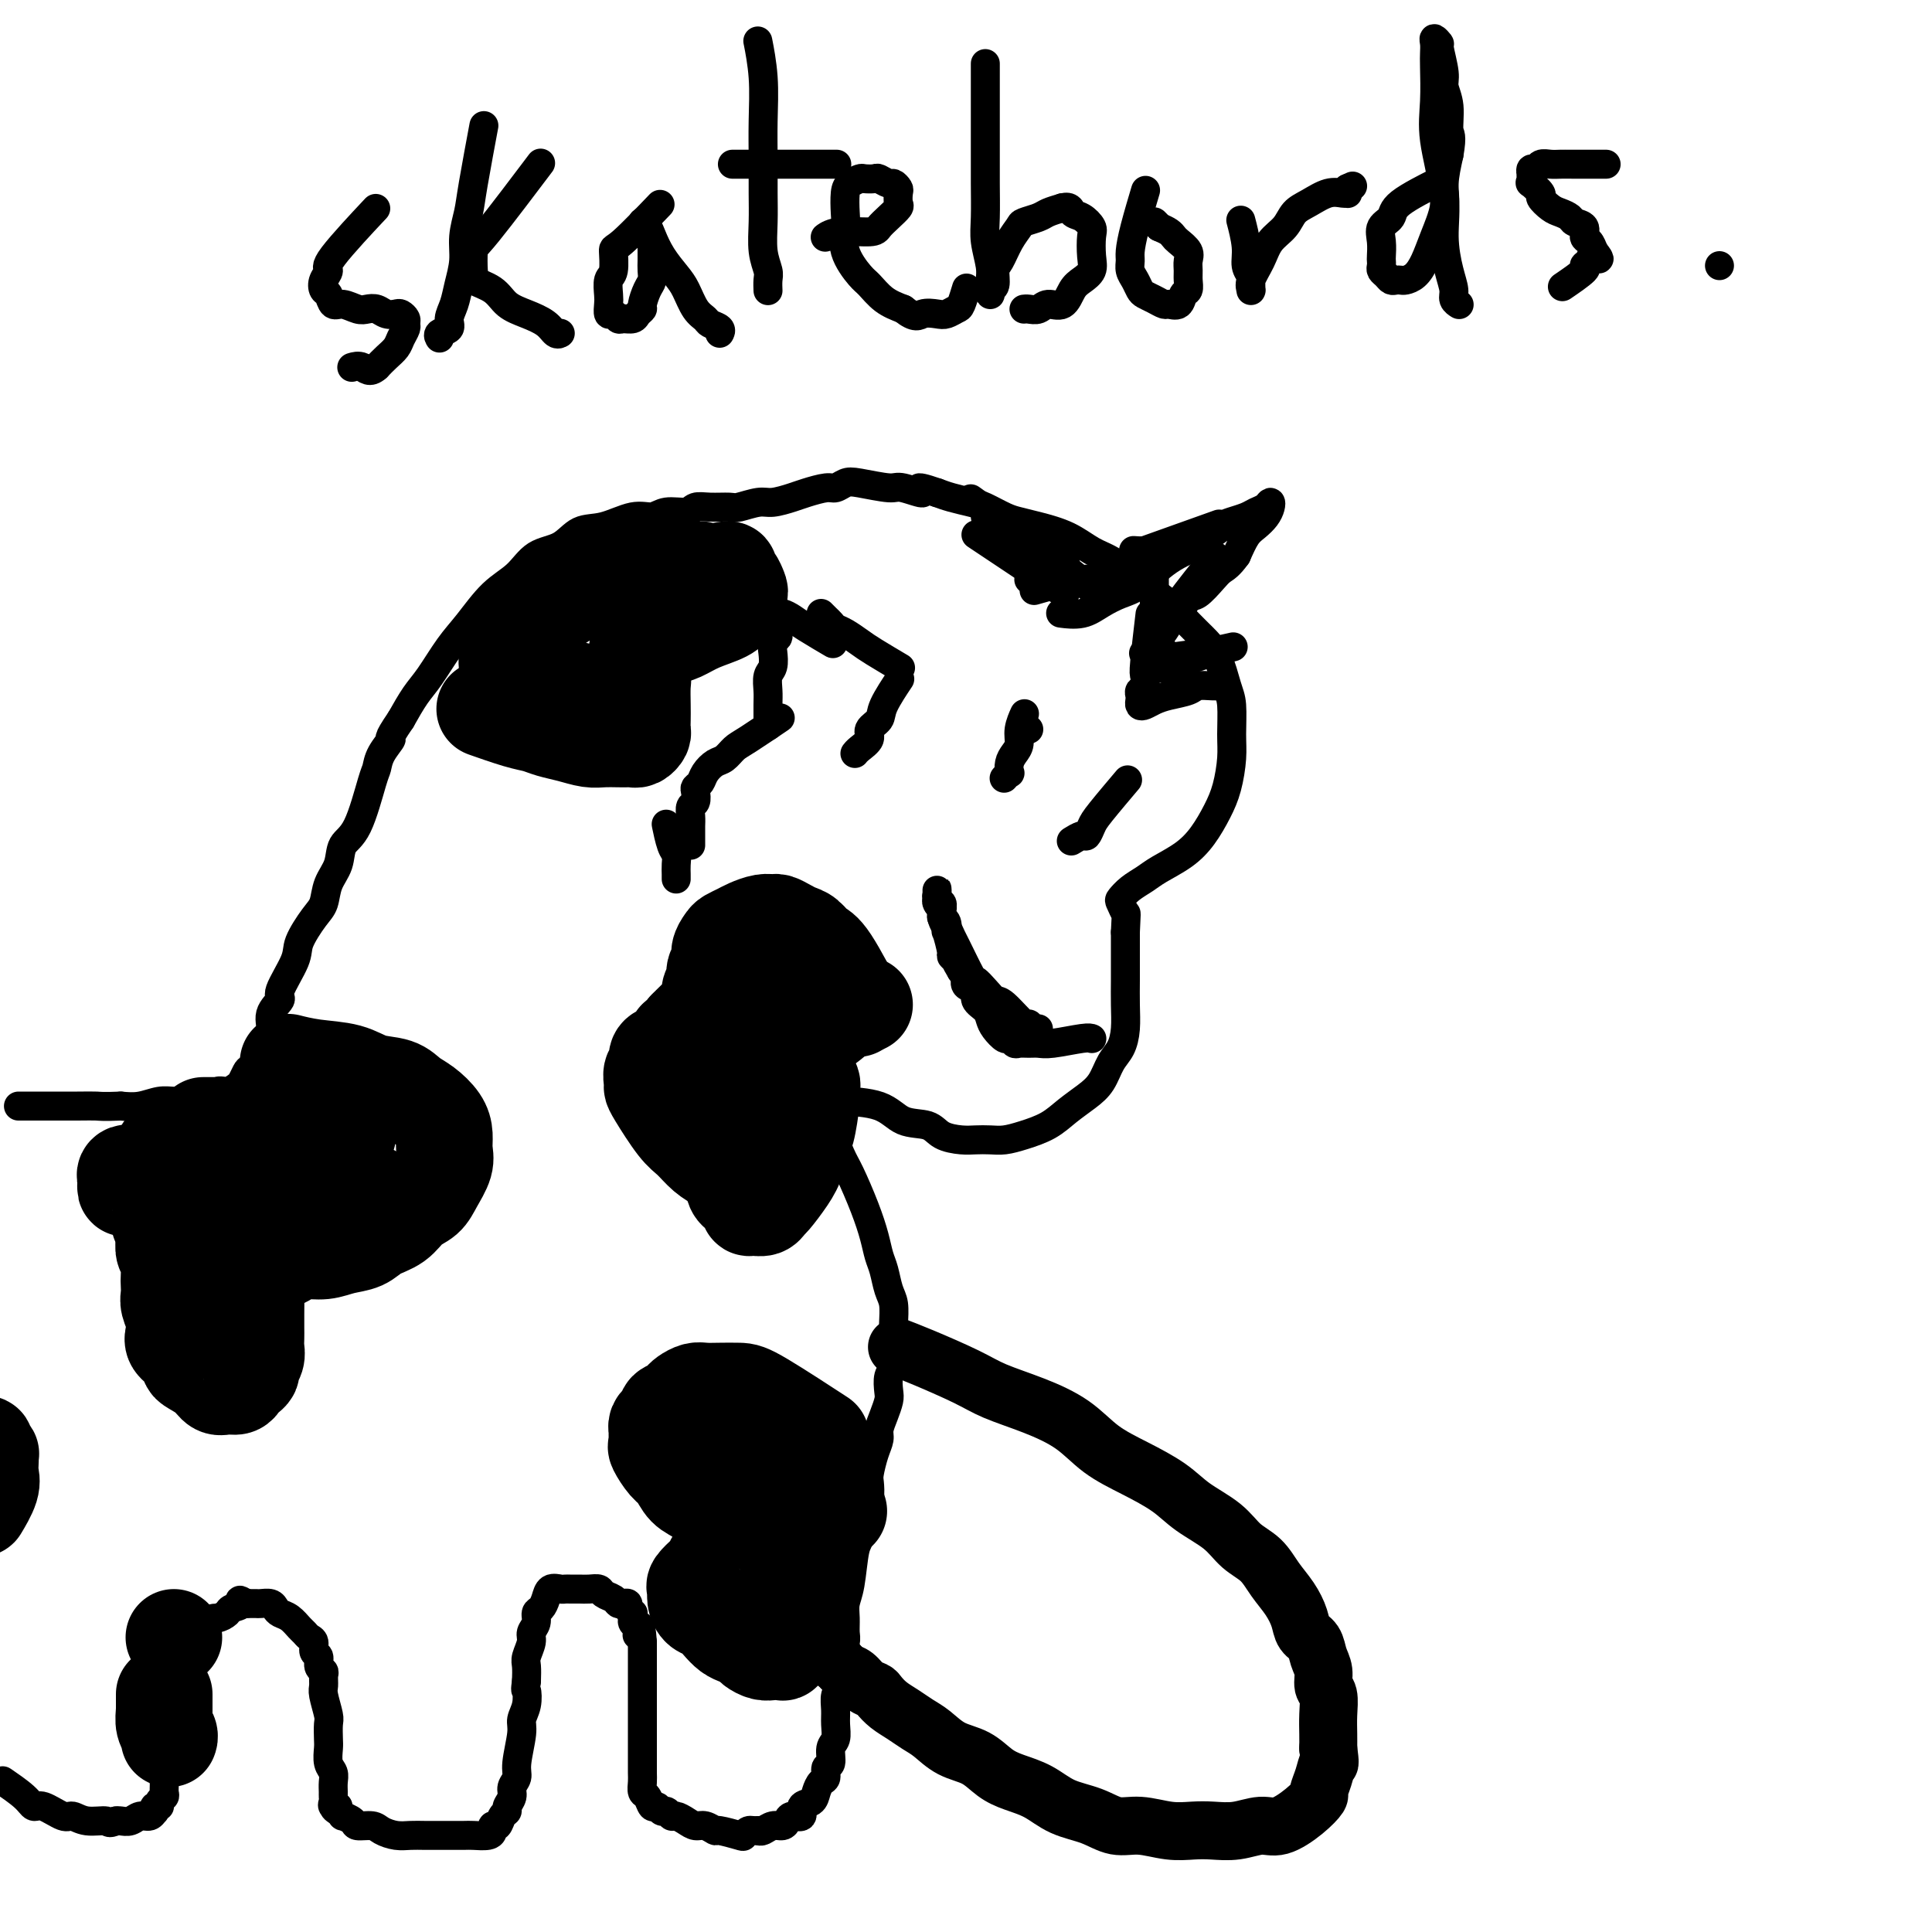 <svg viewBox='0 0 400 400' version='1.1' xmlns='http://www.w3.org/2000/svg' xmlns:xlink='http://www.w3.org/1999/xlink'><g fill='none' stroke='#000000' stroke-width='6' stroke-linecap='round' stroke-linejoin='round'><path d='M175,228c-0.049,-0.002 -0.097,-0.004 0,0c0.097,0.004 0.340,0.013 0,0c-0.340,-0.013 -1.264,-0.050 0,0c1.264,0.050 4.716,0.185 7,1c2.284,0.815 3.402,2.309 5,3c1.598,0.691 3.677,0.577 5,1c1.323,0.423 1.890,1.382 3,2c1.110,0.618 2.764,0.895 4,1c1.236,0.105 2.056,0.037 3,0c0.944,-0.037 2.012,-0.043 3,0c0.988,0.043 1.895,0.136 3,0c1.105,-0.136 2.407,-0.499 4,-1c1.593,-0.501 3.476,-1.138 5,-2c1.524,-0.862 2.688,-1.948 4,-3c1.312,-1.052 2.772,-2.069 4,-3c1.228,-0.931 2.224,-1.777 3,-3c0.776,-1.223 1.332,-2.823 2,-4c0.668,-1.177 1.447,-1.931 2,-3c0.553,-1.069 0.880,-2.454 1,-4c0.120,-1.546 0.032,-3.254 0,-5c-0.032,-1.746 -0.009,-3.530 0,-5c0.009,-1.470 0.002,-2.627 0,-4c-0.002,-1.373 -0.001,-2.964 0,-4c0.001,-1.036 0.000,-1.518 0,-2'/><path d='M233,193c0.210,-4.507 0.234,-3.774 0,-4c-0.234,-0.226 -0.725,-1.411 -1,-2c-0.275,-0.589 -0.335,-0.583 0,-1c0.335,-0.417 1.065,-1.257 2,-2c0.935,-0.743 2.074,-1.387 3,-2c0.926,-0.613 1.638,-1.193 3,-2c1.362,-0.807 3.374,-1.839 5,-3c1.626,-1.161 2.866,-2.450 4,-4c1.134,-1.550 2.161,-3.360 3,-5c0.839,-1.640 1.490,-3.111 2,-5c0.510,-1.889 0.878,-4.196 1,-6c0.122,-1.804 -0.001,-3.105 0,-5c0.001,-1.895 0.125,-4.382 0,-6c-0.125,-1.618 -0.501,-2.365 -1,-4c-0.499,-1.635 -1.123,-4.156 -2,-6c-0.877,-1.844 -2.009,-3.010 -3,-4c-0.991,-0.990 -1.843,-1.802 -3,-3c-1.157,-1.198 -2.619,-2.781 -4,-4c-1.381,-1.219 -2.681,-2.073 -4,-3c-1.319,-0.927 -2.656,-1.926 -4,-3c-1.344,-1.074 -2.695,-2.225 -4,-3c-1.305,-0.775 -2.564,-1.176 -4,-2c-1.436,-0.824 -3.049,-2.070 -5,-3c-1.951,-0.930 -4.240,-1.545 -6,-2c-1.760,-0.455 -2.992,-0.752 -4,-1c-1.008,-0.248 -1.792,-0.448 -3,-1c-1.208,-0.552 -2.839,-1.457 -4,-2c-1.161,-0.543 -1.851,-0.723 -3,-1c-1.149,-0.277 -2.757,-0.651 -4,-1c-1.243,-0.349 -2.122,-0.675 -3,-1'/><path d='M194,102c-6.032,-2.101 -3.110,-0.354 -3,0c0.110,0.354 -2.590,-0.686 -4,-1c-1.410,-0.314 -1.531,0.097 -3,0c-1.469,-0.097 -4.287,-0.702 -6,-1c-1.713,-0.298 -2.319,-0.287 -3,0c-0.681,0.287 -1.435,0.852 -2,1c-0.565,0.148 -0.940,-0.119 -2,0c-1.060,0.119 -2.806,0.624 -4,1c-1.194,0.376 -1.837,0.622 -3,1c-1.163,0.378 -2.846,0.886 -4,1c-1.154,0.114 -1.780,-0.167 -3,0c-1.220,0.167 -3.035,0.781 -4,1c-0.965,0.219 -1.080,0.043 -2,0c-0.920,-0.043 -2.644,0.045 -4,0c-1.356,-0.045 -2.345,-0.224 -3,0c-0.655,0.224 -0.975,0.852 -2,1c-1.025,0.148 -2.756,-0.184 -4,0c-1.244,0.184 -2.001,0.882 -3,1c-0.999,0.118 -2.241,-0.346 -4,0c-1.759,0.346 -4.034,1.503 -6,2c-1.966,0.497 -3.624,0.336 -5,1c-1.376,0.664 -2.472,2.155 -4,3c-1.528,0.845 -3.489,1.045 -5,2c-1.511,0.955 -2.571,2.664 -4,4c-1.429,1.336 -3.225,2.299 -5,4c-1.775,1.701 -3.528,4.141 -5,6c-1.472,1.859 -2.663,3.137 -4,5c-1.337,1.863 -2.822,4.309 -4,6c-1.178,1.691 -2.051,2.626 -3,4c-0.949,1.374 -1.975,3.187 -3,5'/><path d='M83,149c-3.285,4.791 -1.999,3.770 -2,4c-0.001,0.230 -1.289,1.712 -2,3c-0.711,1.288 -0.844,2.381 -1,3c-0.156,0.619 -0.336,0.762 -1,3c-0.664,2.238 -1.813,6.571 -3,9c-1.187,2.429 -2.414,2.955 -3,4c-0.586,1.045 -0.532,2.608 -1,4c-0.468,1.392 -1.457,2.613 -2,4c-0.543,1.387 -0.641,2.939 -1,4c-0.359,1.061 -0.980,1.631 -2,3c-1.020,1.369 -2.439,3.538 -3,5c-0.561,1.462 -0.264,2.218 -1,4c-0.736,1.782 -2.507,4.589 -3,6c-0.493,1.411 0.290,1.428 0,2c-0.290,0.572 -1.654,1.701 -2,3c-0.346,1.299 0.325,2.767 0,4c-0.325,1.233 -1.645,2.232 -2,3c-0.355,0.768 0.257,1.305 0,2c-0.257,0.695 -1.381,1.550 -2,2c-0.619,0.450 -0.733,0.497 -1,1c-0.267,0.503 -0.689,1.463 -1,2c-0.311,0.537 -0.513,0.652 -1,1c-0.487,0.348 -1.260,0.931 -2,1c-0.740,0.069 -1.446,-0.375 -2,0c-0.554,0.375 -0.955,1.568 -2,2c-1.045,0.432 -2.733,0.102 -4,0c-1.267,-0.102 -2.113,0.024 -3,0c-0.887,-0.024 -1.816,-0.199 -3,0c-1.184,0.199 -2.624,0.771 -4,1c-1.376,0.229 -2.688,0.114 -4,0'/><path d='M25,229c-3.777,0.155 -4.221,0.041 -5,0c-0.779,-0.041 -1.894,-0.011 -4,0c-2.106,0.011 -5.204,0.003 -7,0c-1.796,-0.003 -2.291,-0.001 -3,0c-0.709,0.001 -1.631,0.000 -2,0c-0.369,-0.000 -0.184,-0.000 0,0'/><path d='M172,234c0.050,0.131 0.100,0.263 0,0c-0.100,-0.263 -0.349,-0.920 0,0c0.349,0.920 1.298,3.419 2,5c0.702,1.581 1.158,2.246 2,4c0.842,1.754 2.071,4.598 3,7c0.929,2.402 1.559,4.360 2,6c0.441,1.640 0.692,2.960 1,4c0.308,1.040 0.671,1.801 1,3c0.329,1.199 0.624,2.838 1,4c0.376,1.162 0.834,1.848 1,3c0.166,1.152 0.041,2.769 0,4c-0.041,1.231 0.003,2.077 0,3c-0.003,0.923 -0.053,1.923 0,3c0.053,1.077 0.208,2.231 0,3c-0.208,0.769 -0.778,1.155 -1,2c-0.222,0.845 -0.097,2.151 0,3c0.097,0.849 0.167,1.240 0,2c-0.167,0.760 -0.570,1.888 -1,3c-0.430,1.112 -0.886,2.208 -1,3c-0.114,0.792 0.114,1.280 0,2c-0.114,0.720 -0.569,1.674 -1,3c-0.431,1.326 -0.837,3.026 -1,4c-0.163,0.974 -0.082,1.224 0,2c0.082,0.776 0.166,2.079 0,3c-0.166,0.921 -0.583,1.461 -1,2'/><path d='M179,312c-1.168,7.017 -1.087,3.560 -1,3c0.087,-0.560 0.181,1.778 0,3c-0.181,1.222 -0.637,1.328 -1,3c-0.363,1.672 -0.632,4.908 -1,7c-0.368,2.092 -0.834,3.039 -1,4c-0.166,0.961 -0.031,1.937 0,3c0.031,1.063 -0.043,2.214 0,3c0.043,0.786 0.204,1.207 0,2c-0.204,0.793 -0.773,1.959 -1,3c-0.227,1.041 -0.114,1.958 0,3c0.114,1.042 0.228,2.209 0,3c-0.228,0.791 -0.797,1.208 -1,2c-0.203,0.792 -0.039,1.960 0,3c0.039,1.040 -0.046,1.951 0,3c0.046,1.049 0.223,2.235 0,3c-0.223,0.765 -0.847,1.107 -1,2c-0.153,0.893 0.166,2.336 0,3c-0.166,0.664 -0.817,0.549 -1,1c-0.183,0.451 0.101,1.467 0,2c-0.101,0.533 -0.585,0.581 -1,1c-0.415,0.419 -0.759,1.208 -1,2c-0.241,0.792 -0.379,1.588 -1,2c-0.621,0.412 -1.724,0.440 -2,1c-0.276,0.560 0.274,1.652 0,2c-0.274,0.348 -1.372,-0.047 -2,0c-0.628,0.047 -0.784,0.535 -1,1c-0.216,0.465 -0.491,0.908 -1,1c-0.509,0.092 -1.252,-0.168 -2,0c-0.748,0.168 -1.499,0.762 -2,1c-0.501,0.238 -0.750,0.119 -1,0'/><path d='M157,379c-1.165,0.099 -1.579,-0.155 -2,0c-0.421,0.155 -0.851,0.717 -1,1c-0.149,0.283 -0.018,0.287 -1,0c-0.982,-0.287 -3.078,-0.864 -4,-1c-0.922,-0.136 -0.671,0.170 -1,0c-0.329,-0.170 -1.240,-0.815 -2,-1c-0.760,-0.185 -1.369,0.090 -2,0c-0.631,-0.090 -1.282,-0.545 -2,-1c-0.718,-0.455 -1.502,-0.911 -2,-1c-0.498,-0.089 -0.711,0.188 -1,0c-0.289,-0.188 -0.655,-0.842 -1,-1c-0.345,-0.158 -0.671,0.180 -1,0c-0.329,-0.180 -0.663,-0.877 -1,-1c-0.337,-0.123 -0.679,0.330 -1,0c-0.321,-0.330 -0.622,-1.442 -1,-2c-0.378,-0.558 -0.833,-0.561 -1,-1c-0.167,-0.439 -0.045,-1.315 0,-2c0.045,-0.685 0.012,-1.181 0,-2c-0.012,-0.819 -0.003,-1.962 0,-3c0.003,-1.038 0.001,-1.973 0,-3c-0.001,-1.027 -0.000,-2.148 0,-3c0.000,-0.852 0.000,-1.436 0,-2c-0.000,-0.564 -0.000,-1.110 0,-2c0.000,-0.890 0.000,-2.125 0,-3c-0.000,-0.875 -0.000,-1.390 0,-2c0.000,-0.610 0.000,-1.315 0,-2c-0.000,-0.685 -0.000,-1.348 0,-2c0.000,-0.652 0.000,-1.291 0,-2c-0.000,-0.709 -0.000,-1.488 0,-2c0.000,-0.512 0.000,-0.756 0,-1'/><path d='M133,340c-0.377,-5.416 -0.819,-2.957 -1,-2c-0.181,0.957 -0.101,0.410 0,0c0.101,-0.410 0.224,-0.683 0,-1c-0.224,-0.317 -0.796,-0.676 -1,-1c-0.204,-0.324 -0.040,-0.612 0,-1c0.040,-0.388 -0.045,-0.875 0,-1c0.045,-0.125 0.219,0.111 0,0c-0.219,-0.111 -0.831,-0.569 -1,-1c-0.169,-0.431 0.105,-0.836 0,-1c-0.105,-0.164 -0.591,-0.086 -1,0c-0.409,0.086 -0.742,0.181 -1,0c-0.258,-0.181 -0.440,-0.637 -1,-1c-0.560,-0.363 -1.498,-0.633 -2,-1c-0.502,-0.367 -0.568,-0.830 -1,-1c-0.432,-0.170 -1.229,-0.046 -2,0c-0.771,0.046 -1.515,0.013 -2,0c-0.485,-0.013 -0.711,-0.005 -1,0c-0.289,0.005 -0.641,0.007 -1,0c-0.359,-0.007 -0.726,-0.023 -1,0c-0.274,0.023 -0.456,0.085 -1,0c-0.544,-0.085 -1.451,-0.318 -2,0c-0.549,0.318 -0.740,1.188 -1,2c-0.260,0.812 -0.591,1.567 -1,2c-0.409,0.433 -0.898,0.543 -1,1c-0.102,0.457 0.183,1.262 0,2c-0.183,0.738 -0.834,1.408 -1,2c-0.166,0.592 0.151,1.107 0,2c-0.151,0.893 -0.771,2.163 -1,3c-0.229,0.837 -0.065,1.239 0,2c0.065,0.761 0.033,1.880 0,3'/><path d='M109,348c-0.327,2.479 -0.144,1.675 0,2c0.144,0.325 0.250,1.778 0,3c-0.250,1.222 -0.856,2.214 -1,3c-0.144,0.786 0.173,1.365 0,3c-0.173,1.635 -0.835,4.326 -1,6c-0.165,1.674 0.167,2.333 0,3c-0.167,0.667 -0.832,1.343 -1,2c-0.168,0.657 0.163,1.294 0,2c-0.163,0.706 -0.818,1.481 -1,2c-0.182,0.519 0.109,0.783 0,1c-0.109,0.217 -0.619,0.388 -1,1c-0.381,0.612 -0.634,1.667 -1,2c-0.366,0.333 -0.845,-0.054 -1,0c-0.155,0.054 0.015,0.550 0,1c-0.015,0.450 -0.216,0.852 -1,1c-0.784,0.148 -2.152,0.040 -3,0c-0.848,-0.040 -1.175,-0.011 -2,0c-0.825,0.011 -2.149,0.004 -3,0c-0.851,-0.004 -1.229,-0.004 -2,0c-0.771,0.004 -1.934,0.011 -3,0c-1.066,-0.011 -2.034,-0.041 -3,0c-0.966,0.041 -1.931,0.152 -3,0c-1.069,-0.152 -2.242,-0.566 -3,-1c-0.758,-0.434 -1.103,-0.886 -2,-1c-0.897,-0.114 -2.348,0.110 -3,0c-0.652,-0.110 -0.505,-0.555 -1,-1c-0.495,-0.445 -1.633,-0.889 -2,-1c-0.367,-0.111 0.038,0.111 0,0c-0.038,-0.111 -0.519,-0.556 -1,-1'/><path d='M70,375c-1.796,-1.013 -0.285,-1.044 0,-1c0.285,0.044 -0.656,0.164 -1,0c-0.344,-0.164 -0.091,-0.610 0,-1c0.091,-0.390 0.021,-0.722 0,-1c-0.021,-0.278 0.009,-0.501 0,-1c-0.009,-0.499 -0.055,-1.273 0,-2c0.055,-0.727 0.211,-1.406 0,-2c-0.211,-0.594 -0.787,-1.101 -1,-2c-0.213,-0.899 -0.061,-2.188 0,-3c0.061,-0.812 0.030,-1.148 0,-2c-0.030,-0.852 -0.061,-2.221 0,-3c0.061,-0.779 0.214,-0.968 0,-2c-0.214,-1.032 -0.793,-2.905 -1,-4c-0.207,-1.095 -0.040,-1.411 0,-2c0.040,-0.589 -0.046,-1.452 0,-2c0.046,-0.548 0.223,-0.780 0,-1c-0.223,-0.220 -0.847,-0.426 -1,-1c-0.153,-0.574 0.166,-1.516 0,-2c-0.166,-0.484 -0.817,-0.510 -1,-1c-0.183,-0.490 0.103,-1.444 0,-2c-0.103,-0.556 -0.595,-0.712 -1,-1c-0.405,-0.288 -0.725,-0.707 -1,-1c-0.275,-0.293 -0.506,-0.461 -1,-1c-0.494,-0.539 -1.249,-1.451 -2,-2c-0.751,-0.549 -1.496,-0.736 -2,-1c-0.504,-0.264 -0.768,-0.607 -1,-1c-0.232,-0.393 -0.433,-0.837 -1,-1c-0.567,-0.163 -1.499,-0.044 -2,0c-0.501,0.044 -0.572,0.013 -1,0c-0.428,-0.013 -1.214,-0.006 -2,0'/><path d='M51,332c-2.280,-1.287 -0.980,-0.504 -1,0c-0.020,0.504 -1.361,0.728 -2,1c-0.639,0.272 -0.577,0.592 -1,1c-0.423,0.408 -1.332,0.904 -2,1c-0.668,0.096 -1.096,-0.207 -2,1c-0.904,1.207 -2.284,3.925 -3,5c-0.716,1.075 -0.766,0.508 -1,1c-0.234,0.492 -0.650,2.042 -1,3c-0.350,0.958 -0.633,1.323 -1,2c-0.367,0.677 -0.816,1.665 -1,3c-0.184,1.335 -0.102,3.015 0,4c0.102,0.985 0.225,1.275 0,2c-0.225,0.725 -0.796,1.886 -1,3c-0.204,1.114 -0.040,2.181 0,3c0.040,0.819 -0.042,1.389 0,2c0.042,0.611 0.208,1.263 0,2c-0.208,0.737 -0.792,1.559 -1,2c-0.208,0.441 -0.041,0.500 0,1c0.041,0.500 -0.045,1.439 0,2c0.045,0.561 0.222,0.743 0,1c-0.222,0.257 -0.844,0.590 -1,1c-0.156,0.410 0.152,0.899 0,1c-0.152,0.101 -0.765,-0.184 -1,0c-0.235,0.184 -0.093,0.838 0,1c0.093,0.162 0.137,-0.167 0,0c-0.137,0.167 -0.457,0.829 -1,1c-0.543,0.171 -1.311,-0.150 -2,0c-0.689,0.150 -1.301,0.771 -2,1c-0.699,0.229 -1.485,0.065 -2,0c-0.515,-0.065 -0.757,-0.033 -1,0'/><path d='M24,377c-1.801,0.755 -1.305,0.142 -2,0c-0.695,-0.142 -2.581,0.188 -4,0c-1.419,-0.188 -2.370,-0.892 -3,-1c-0.630,-0.108 -0.940,0.380 -2,0c-1.060,-0.380 -2.870,-1.630 -4,-2c-1.130,-0.370 -1.581,0.138 -2,0c-0.419,-0.138 -0.805,-0.922 -2,-2c-1.195,-1.078 -3.199,-2.451 -4,-3c-0.801,-0.549 -0.401,-0.275 0,0'/></g>
<g fill='none' stroke='#000000' stroke-width='20' stroke-linecap='round' stroke-linejoin='round'><path d='M60,220c0.103,0.026 0.206,0.052 0,0c-0.206,-0.052 -0.722,-0.184 0,0c0.722,0.184 2.682,0.682 5,1c2.318,0.318 4.994,0.454 7,1c2.006,0.546 3.343,1.500 5,2c1.657,0.500 3.635,0.545 5,1c1.365,0.455 2.117,1.318 3,2c0.883,0.682 1.899,1.182 3,2c1.101,0.818 2.289,1.955 3,3c0.711,1.045 0.946,1.999 1,3c0.054,1.001 -0.072,2.049 0,3c0.072,0.951 0.341,1.806 0,3c-0.341,1.194 -1.291,2.728 -2,4c-0.709,1.272 -1.175,2.281 -2,3c-0.825,0.719 -2.009,1.148 -3,2c-0.991,0.852 -1.790,2.127 -3,3c-1.210,0.873 -2.830,1.343 -4,2c-1.170,0.657 -1.889,1.499 -3,2c-1.111,0.501 -2.615,0.660 -4,1c-1.385,0.340 -2.650,0.861 -4,1c-1.350,0.139 -2.784,-0.104 -4,0c-1.216,0.104 -2.212,0.554 -3,1c-0.788,0.446 -1.366,0.889 -2,1c-0.634,0.111 -1.324,-0.111 -2,0c-0.676,0.111 -1.338,0.556 -2,1'/><path d='M54,262c-3.265,1.029 -0.927,1.101 0,1c0.927,-0.101 0.445,-0.375 0,0c-0.445,0.375 -0.851,1.399 -1,2c-0.149,0.601 -0.040,0.780 0,2c0.040,1.220 0.012,3.481 0,5c-0.012,1.519 -0.007,2.294 0,3c0.007,0.706 0.017,1.341 0,2c-0.017,0.659 -0.060,1.343 0,2c0.060,0.657 0.223,1.289 0,2c-0.223,0.711 -0.833,1.501 -1,2c-0.167,0.499 0.107,0.708 0,1c-0.107,0.292 -0.595,0.668 -1,1c-0.405,0.332 -0.726,0.619 -1,1c-0.274,0.381 -0.501,0.855 -1,1c-0.499,0.145 -1.272,-0.040 -2,0c-0.728,0.040 -1.412,0.306 -2,0c-0.588,-0.306 -1.079,-1.184 -2,-2c-0.921,-0.816 -2.271,-1.569 -3,-2c-0.729,-0.431 -0.835,-0.541 -1,-1c-0.165,-0.459 -0.388,-1.267 -1,-2c-0.612,-0.733 -1.614,-1.389 -2,-2c-0.386,-0.611 -0.156,-1.175 0,-2c0.156,-0.825 0.238,-1.911 0,-3c-0.238,-1.089 -0.795,-2.182 -1,-3c-0.205,-0.818 -0.059,-1.360 0,-2c0.059,-0.640 0.030,-1.379 0,-2c-0.030,-0.621 -0.059,-1.125 0,-2c0.059,-0.875 0.208,-2.120 0,-3c-0.208,-0.880 -0.774,-1.394 -1,-2c-0.226,-0.606 -0.113,-1.303 0,-2'/><path d='M34,257c-0.555,-4.120 -0.944,-3.918 -1,-4c-0.056,-0.082 0.221,-0.446 0,-1c-0.221,-0.554 -0.939,-1.296 -1,-2c-0.061,-0.704 0.535,-1.369 0,-2c-0.535,-0.631 -2.200,-1.228 -3,-2c-0.800,-0.772 -0.736,-1.721 -1,-2c-0.264,-0.279 -0.855,0.110 -1,0c-0.145,-0.110 0.157,-0.719 0,-1c-0.157,-0.281 -0.774,-0.234 -1,0c-0.226,0.234 -0.062,0.654 0,1c0.062,0.346 0.023,0.617 0,1c-0.023,0.383 -0.030,0.877 0,1c0.030,0.123 0.098,-0.125 1,0c0.902,0.125 2.638,0.622 4,1c1.362,0.378 2.348,0.637 3,1c0.652,0.363 0.968,0.829 2,1c1.032,0.171 2.780,0.047 4,0c1.220,-0.047 1.913,-0.017 3,0c1.087,0.017 2.570,0.019 4,0c1.430,-0.019 2.808,-0.061 4,0c1.192,0.061 2.199,0.225 3,0c0.801,-0.225 1.395,-0.837 2,-1c0.605,-0.163 1.220,0.124 2,0c0.780,-0.124 1.726,-0.660 2,-1c0.274,-0.340 -0.122,-0.483 0,-1c0.122,-0.517 0.764,-1.408 1,-2c0.236,-0.592 0.068,-0.883 0,-1c-0.068,-0.117 -0.034,-0.058 0,0'/><path d='M78,253c0.057,0.025 0.114,0.051 0,0c-0.114,-0.051 -0.398,-0.178 0,0c0.398,0.178 1.479,0.663 0,0c-1.479,-0.663 -5.518,-2.473 -9,-4c-3.482,-1.527 -6.406,-2.772 -9,-4c-2.594,-1.228 -4.856,-2.438 -7,-3c-2.144,-0.562 -4.168,-0.476 -6,-1c-1.832,-0.524 -3.470,-1.658 -5,-2c-1.530,-0.342 -2.952,0.107 -4,0c-1.048,-0.107 -1.721,-0.771 -2,-1c-0.279,-0.229 -0.165,-0.022 -1,0c-0.835,0.022 -2.620,-0.141 1,0c3.620,0.141 12.643,0.587 17,1c4.357,0.413 4.046,0.792 5,1c0.954,0.208 3.174,0.244 5,0c1.826,-0.244 3.260,-0.768 4,-1c0.740,-0.232 0.787,-0.170 1,0c0.213,0.170 0.592,0.449 1,0c0.408,-0.449 0.844,-1.626 1,-2c0.156,-0.374 0.031,0.054 0,0c-0.031,-0.054 0.030,-0.592 0,-1c-0.030,-0.408 -0.151,-0.688 -1,-1c-0.849,-0.312 -2.424,-0.656 -4,-1'/><path d='M65,234c-1.423,-0.691 -2.481,-0.917 -4,-1c-1.519,-0.083 -3.500,-0.022 -5,0c-1.500,0.022 -2.519,0.006 -5,0c-2.481,-0.006 -6.423,-0.002 -8,0c-1.577,0.002 -0.788,0.001 0,0'/><path d='M72,235c0.000,0.000 0.000,0.000 0,0c0.000,0.000 0.000,0.000 0,0c0.000,0.000 0.000,0.000 0,0c0.000,0.000 0.000,0.000 0,0'/><path d='M77,247c0.000,0.000 0.000,0.000 0,0c0.000,0.000 0.000,0.000 0,0c0.000,0.000 0.000,0.000 0,0'/><path d='M169,297c-0.300,-0.196 -0.601,-0.392 0,0c0.601,0.392 2.102,1.373 0,0c-2.102,-1.373 -7.809,-5.101 -11,-7c-3.191,-1.899 -3.867,-1.970 -5,-2c-1.133,-0.030 -2.724,-0.019 -4,0c-1.276,0.019 -2.239,0.047 -3,0c-0.761,-0.047 -1.322,-0.167 -2,0c-0.678,0.167 -1.473,0.622 -2,1c-0.527,0.378 -0.785,0.679 -1,1c-0.215,0.321 -0.387,0.663 -1,1c-0.613,0.337 -1.667,0.668 -2,1c-0.333,0.332 0.054,0.665 0,1c-0.054,0.335 -0.550,0.671 -1,1c-0.450,0.329 -0.854,0.649 -1,1c-0.146,0.351 -0.033,0.731 0,1c0.033,0.269 -0.013,0.427 0,1c0.013,0.573 0.086,1.561 0,2c-0.086,0.439 -0.329,0.329 0,1c0.329,0.671 1.232,2.122 2,3c0.768,0.878 1.402,1.184 2,2c0.598,0.816 1.161,2.143 2,3c0.839,0.857 1.954,1.245 3,2c1.046,0.755 2.023,1.878 3,3'/><path d='M148,313c2.203,2.300 1.711,1.050 2,1c0.289,-0.050 1.357,1.098 2,2c0.643,0.902 0.859,1.556 1,2c0.141,0.444 0.207,0.677 0,1c-0.207,0.323 -0.686,0.735 -1,1c-0.314,0.265 -0.464,0.385 -1,1c-0.536,0.615 -1.458,1.727 -2,2c-0.542,0.273 -0.705,-0.293 -1,0c-0.295,0.293 -0.721,1.443 -1,2c-0.279,0.557 -0.412,0.520 -1,1c-0.588,0.480 -1.630,1.476 -2,2c-0.370,0.524 -0.069,0.577 0,1c0.069,0.423 -0.095,1.216 0,2c0.095,0.784 0.448,1.558 1,2c0.552,0.442 1.304,0.552 2,1c0.696,0.448 1.337,1.233 2,2c0.663,0.767 1.346,1.516 2,2c0.654,0.484 1.277,0.704 2,1c0.723,0.296 1.546,0.667 2,1c0.454,0.333 0.538,0.626 1,1c0.462,0.374 1.304,0.829 2,1c0.696,0.171 1.248,0.059 2,0c0.752,-0.059 1.703,-0.063 2,0c0.297,0.063 -0.061,0.195 0,0c0.061,-0.195 0.541,-0.715 1,-1c0.459,-0.285 0.896,-0.334 1,-1c0.104,-0.666 -0.126,-1.949 0,-3c0.126,-1.051 0.607,-1.872 1,-3c0.393,-1.128 0.696,-2.564 1,-4'/><path d='M166,330c0.619,-2.443 0.166,-2.550 0,-3c-0.166,-0.450 -0.044,-1.244 0,-2c0.044,-0.756 0.012,-1.473 0,-2c-0.012,-0.527 -0.003,-0.865 0,-1c0.003,-0.135 0.002,-0.068 0,0'/><path d='M166,323c-0.032,-0.180 -0.064,-0.359 0,0c0.064,0.359 0.224,1.257 0,0c-0.224,-1.257 -0.832,-4.668 -1,-7c-0.168,-2.332 0.105,-3.585 0,-5c-0.105,-1.415 -0.589,-2.992 -1,-4c-0.411,-1.008 -0.749,-1.445 -1,-2c-0.251,-0.555 -0.414,-1.226 -1,-2c-0.586,-0.774 -1.596,-1.650 -2,-2c-0.404,-0.350 -0.202,-0.175 0,0'/><path d='M155,306c-0.164,-0.025 -0.327,-0.049 0,0c0.327,0.049 1.145,0.172 0,0c-1.145,-0.172 -4.254,-0.638 -6,-1c-1.746,-0.362 -2.130,-0.620 -3,-1c-0.870,-0.380 -2.228,-0.882 -3,-1c-0.772,-0.118 -0.959,0.149 -1,0c-0.041,-0.149 0.064,-0.713 0,-1c-0.064,-0.287 -0.295,-0.298 0,0c0.295,0.298 1.118,0.906 2,1c0.882,0.094 1.825,-0.327 3,0c1.175,0.327 2.584,1.402 4,2c1.416,0.598 2.840,0.719 4,1c1.160,0.281 2.055,0.720 3,1c0.945,0.280 1.940,0.400 3,1c1.060,0.600 2.186,1.681 3,2c0.814,0.319 1.315,-0.125 2,0c0.685,0.125 1.555,0.817 2,1c0.445,0.183 0.466,-0.143 1,0c0.534,0.143 1.581,0.755 2,1c0.419,0.245 0.209,0.122 0,0'/><path d='M171,312c4.667,1.500 2.333,0.750 0,0'/><path d='M34,351c0.000,0.067 0.000,0.133 0,0c0.000,-0.133 0.000,-0.467 0,0c-0.000,0.467 0.000,1.733 0,3'/><path d='M34,354c-0.061,1.038 -0.212,2.134 0,3c0.212,0.866 0.788,1.502 1,2c0.212,0.498 0.061,0.856 0,1c-0.061,0.144 -0.030,0.072 0,0'/><path d='M36,339c0.000,0.000 0.000,0.000 0,0c0.000,0.000 0.000,0.000 0,0c0.000,0.000 0.000,0.000 0,0c0.000,0.000 0.000,0.000 0,0'/><path d='M177,208c0.035,0.068 0.070,0.135 0,0c-0.070,-0.135 -0.245,-0.474 0,0c0.245,0.474 0.911,1.760 0,0c-0.911,-1.760 -3.399,-6.565 -5,-9c-1.601,-2.435 -2.317,-2.499 -3,-3c-0.683,-0.501 -1.334,-1.441 -2,-2c-0.666,-0.559 -1.346,-0.739 -2,-1c-0.654,-0.261 -1.281,-0.603 -2,-1c-0.719,-0.397 -1.529,-0.850 -2,-1c-0.471,-0.150 -0.602,0.001 -1,0c-0.398,-0.001 -1.062,-0.156 -2,0c-0.938,0.156 -2.150,0.622 -3,1c-0.850,0.378 -1.337,0.668 -2,1c-0.663,0.332 -1.502,0.708 -2,1c-0.498,0.292 -0.654,0.501 -1,1c-0.346,0.499 -0.881,1.288 -1,2c-0.119,0.712 0.179,1.345 0,2c-0.179,0.655 -0.835,1.330 -1,2c-0.165,0.670 0.160,1.334 0,2c-0.160,0.666 -0.805,1.333 -1,2c-0.195,0.667 0.061,1.333 0,2c-0.061,0.667 -0.440,1.333 -1,2c-0.560,0.667 -1.303,1.333 -2,2c-0.697,0.667 -1.349,1.333 -2,2'/><path d='M142,213c-1.812,3.285 -1.844,1.998 -2,2c-0.156,0.002 -0.438,1.295 -1,2c-0.562,0.705 -1.404,0.823 -2,1c-0.596,0.177 -0.944,0.415 -1,1c-0.056,0.585 0.182,1.518 0,2c-0.182,0.482 -0.782,0.514 -1,1c-0.218,0.486 -0.053,1.428 0,2c0.053,0.572 -0.005,0.776 0,1c0.005,0.224 0.074,0.469 1,2c0.926,1.531 2.710,4.348 4,6c1.290,1.652 2.086,2.138 3,3c0.914,0.862 1.947,2.101 3,3c1.053,0.899 2.127,1.459 3,2c0.873,0.541 1.544,1.062 2,2c0.456,0.938 0.696,2.294 1,3c0.304,0.706 0.672,0.763 1,1c0.328,0.237 0.616,0.653 1,1c0.384,0.347 0.863,0.625 1,1c0.137,0.375 -0.067,0.846 0,1c0.067,0.154 0.406,-0.009 1,0c0.594,0.009 1.444,0.191 2,0c0.556,-0.191 0.817,-0.756 1,-1c0.183,-0.244 0.286,-0.169 1,-1c0.714,-0.831 2.037,-2.569 3,-4c0.963,-1.431 1.565,-2.555 2,-4c0.435,-1.445 0.704,-3.212 1,-4c0.296,-0.788 0.618,-0.597 1,-2c0.382,-1.403 0.823,-4.401 1,-6c0.177,-1.599 0.088,-1.800 0,-2'/><path d='M168,226c0.556,-3.022 -0.556,-1.578 -1,-1c-0.444,0.578 -0.222,0.289 0,0'/><path d='M161,232c0.000,-0.084 0.000,-0.168 0,0c-0.000,0.168 -0.000,0.587 0,0c0.000,-0.587 0.001,-2.181 0,-4c-0.001,-1.819 -0.004,-3.863 0,-6c0.004,-2.137 0.015,-4.367 0,-6c-0.015,-1.633 -0.056,-2.668 0,-4c0.056,-1.332 0.208,-2.960 0,-4c-0.208,-1.040 -0.777,-1.491 -1,-2c-0.223,-0.509 -0.100,-1.076 0,-1c0.100,0.076 0.177,0.796 0,1c-0.177,0.204 -0.607,-0.108 -1,0c-0.393,0.108 -0.749,0.636 -1,2c-0.251,1.364 -0.397,3.563 -1,5c-0.603,1.437 -1.664,2.111 -2,3c-0.336,0.889 0.054,1.993 0,3c-0.054,1.007 -0.550,1.916 -1,3c-0.450,1.084 -0.853,2.342 -1,3c-0.147,0.658 -0.040,0.716 0,1c0.040,0.284 0.011,0.796 0,1c-0.011,0.204 -0.006,0.102 0,0'/><path d='M160,219c0.269,-0.152 0.538,-0.303 0,0c-0.538,0.303 -1.881,1.062 0,0c1.881,-1.062 6.988,-3.945 10,-6c3.012,-2.055 3.931,-3.283 5,-4c1.069,-0.717 2.288,-0.924 3,-1c0.712,-0.076 0.918,-0.022 1,0c0.082,0.022 0.041,0.011 0,0'/><path d='M101,147c-0.576,-0.203 -1.152,-0.405 0,0c1.152,0.405 4.030,1.419 6,2c1.970,0.581 3.030,0.730 4,1c0.970,0.270 1.849,0.661 3,1c1.151,0.339 2.574,0.627 4,1c1.426,0.373 2.854,0.832 4,1c1.146,0.168 2.008,0.046 3,0c0.992,-0.046 2.112,-0.015 3,0c0.888,0.015 1.544,0.016 2,0c0.456,-0.016 0.711,-0.048 1,0c0.289,0.048 0.614,0.177 1,0c0.386,-0.177 0.835,-0.660 1,-1c0.165,-0.340 0.045,-0.539 0,-1c-0.045,-0.461 -0.016,-1.186 0,-2c0.016,-0.814 0.018,-1.717 0,-3c-0.018,-1.283 -0.057,-2.946 0,-4c0.057,-1.054 0.211,-1.499 0,-2c-0.211,-0.501 -0.788,-1.058 -1,-2c-0.212,-0.942 -0.061,-2.269 0,-3c0.061,-0.731 0.030,-0.865 0,-1'/><path d='M132,134c0.375,-2.880 0.813,-0.579 1,0c0.187,0.579 0.121,-0.565 0,-1c-0.121,-0.435 -0.299,-0.161 0,0c0.299,0.161 1.074,0.209 2,0c0.926,-0.209 2.002,-0.674 3,-1c0.998,-0.326 1.917,-0.511 3,-1c1.083,-0.489 2.329,-1.282 4,-2c1.671,-0.718 3.765,-1.362 5,-2c1.235,-0.638 1.609,-1.270 2,-2c0.391,-0.730 0.799,-1.558 1,-2c0.201,-0.442 0.194,-0.497 0,-1c-0.194,-0.503 -0.574,-1.455 -1,-2c-0.426,-0.545 -0.898,-0.682 -1,-1c-0.102,-0.318 0.165,-0.816 0,-1c-0.165,-0.184 -0.761,-0.052 -1,0c-0.239,0.052 -0.119,0.026 0,0'/><path d='M144,118c-0.272,0.027 -0.544,0.054 0,0c0.544,-0.054 1.902,-0.188 0,0c-1.902,0.188 -7.066,0.698 -10,1c-2.934,0.302 -3.640,0.395 -5,1c-1.360,0.605 -3.375,1.720 -5,2c-1.625,0.280 -2.859,-0.276 -4,0c-1.141,0.276 -2.190,1.383 -3,2c-0.810,0.617 -1.383,0.743 -2,1c-0.617,0.257 -1.278,0.647 -2,1c-0.722,0.353 -1.504,0.671 -2,1c-0.496,0.329 -0.707,0.670 -1,1c-0.293,0.330 -0.670,0.651 -1,1c-0.330,0.349 -0.614,0.726 -1,1c-0.386,0.274 -0.874,0.443 -1,1c-0.126,0.557 0.110,1.501 0,2c-0.110,0.499 -0.565,0.552 -1,1c-0.435,0.448 -0.849,1.290 -1,2c-0.151,0.710 -0.041,1.290 0,2c0.041,0.710 0.011,1.552 0,2c-0.011,0.448 -0.003,0.501 0,1c0.003,0.499 0.001,1.443 0,2c-0.001,0.557 -0.000,0.727 0,1c0.000,0.273 0.000,0.649 0,1c-0.000,0.351 -0.000,0.675 0,1'/><path d='M105,146c0.000,1.667 0.000,0.833 0,0'/><path d='M129,145c-0.368,-0.075 -0.737,-0.150 0,0c0.737,0.150 2.579,0.524 0,0c-2.579,-0.524 -9.578,-1.944 -13,-3c-3.422,-1.056 -3.268,-1.746 -4,-2c-0.732,-0.254 -2.352,-0.073 -3,0c-0.648,0.073 -0.324,0.036 0,0'/><path d='M-5,312c0.000,0.000 0.000,0.000 0,0c0.000,0.000 0.000,0.000 0,0c0.000,0.000 0.000,0.000 0,0'/><path d='M-4,312c-0.016,0.027 -0.033,0.054 0,0c0.033,-0.054 0.114,-0.189 0,0c-0.114,0.189 -0.423,0.703 0,0c0.423,-0.703 1.577,-2.623 2,-4c0.423,-1.377 0.114,-2.211 0,-3c-0.114,-0.789 -0.035,-1.535 0,-2c0.035,-0.465 0.024,-0.650 0,-1c-0.024,-0.350 -0.062,-0.864 0,-1c0.062,-0.136 0.223,0.107 0,0c-0.223,-0.107 -0.830,-0.565 -1,-1c-0.170,-0.435 0.099,-0.849 0,-1c-0.099,-0.151 -0.565,-0.041 -1,0c-0.435,0.041 -0.839,0.012 -1,0c-0.161,-0.012 -0.081,-0.006 0,0'/></g>
<g fill='none' stroke='#000000' stroke-width='6' stroke-linecap='round' stroke-linejoin='round'><path d='M226,215c0.005,0.002 0.009,0.004 0,0c-0.009,-0.004 -0.033,-0.015 0,0c0.033,0.015 0.122,0.057 0,0c-0.122,-0.057 -0.456,-0.212 -2,0c-1.544,0.212 -4.297,0.790 -6,1c-1.703,0.210 -2.354,0.052 -3,0c-0.646,-0.052 -1.285,0.002 -2,0c-0.715,-0.002 -1.505,-0.059 -2,0c-0.495,0.059 -0.696,0.234 -1,0c-0.304,-0.234 -0.710,-0.878 -1,-1c-0.290,-0.122 -0.464,0.277 -1,0c-0.536,-0.277 -1.434,-1.230 -2,-2c-0.566,-0.770 -0.800,-1.357 -1,-2c-0.200,-0.643 -0.364,-1.342 -1,-2c-0.636,-0.658 -1.742,-1.276 -2,-2c-0.258,-0.724 0.333,-1.555 0,-2c-0.333,-0.445 -1.590,-0.504 -2,-1c-0.410,-0.496 0.026,-1.427 0,-2c-0.026,-0.573 -0.513,-0.786 -1,-1'/><path d='M199,201c-1.554,-2.556 -0.938,-1.947 -1,-2c-0.062,-0.053 -0.800,-0.767 -1,-1c-0.200,-0.233 0.139,0.015 0,-1c-0.139,-1.015 -0.755,-3.294 -1,-4c-0.245,-0.706 -0.118,0.161 0,0c0.118,-0.161 0.229,-1.349 0,-2c-0.229,-0.651 -0.797,-0.766 -1,-1c-0.203,-0.234 -0.040,-0.589 0,-1c0.040,-0.411 -0.042,-0.880 0,-1c0.042,-0.120 0.207,0.109 0,0c-0.207,-0.109 -0.788,-0.556 -1,-1c-0.212,-0.444 -0.057,-0.887 0,-1c0.057,-0.113 0.014,0.102 0,0c-0.014,-0.102 -0.000,-0.522 0,-1c0.000,-0.478 -0.014,-1.016 0,-1c0.014,0.016 0.056,0.584 0,1c-0.056,0.416 -0.211,0.678 0,1c0.211,0.322 0.788,0.702 1,1c0.212,0.298 0.061,0.514 0,1c-0.061,0.486 -0.030,1.243 0,2'/><path d='M195,190c0.324,1.267 0.635,1.434 1,2c0.365,0.566 0.783,1.530 1,2c0.217,0.470 0.233,0.445 1,2c0.767,1.555 2.286,4.689 3,6c0.714,1.311 0.622,0.797 1,1c0.378,0.203 1.225,1.121 2,2c0.775,0.879 1.478,1.717 2,2c0.522,0.283 0.861,0.009 2,1c1.139,0.991 3.076,3.246 4,4c0.924,0.754 0.835,0.006 1,0c0.165,-0.006 0.583,0.729 1,1c0.417,0.271 0.833,0.077 1,0c0.167,-0.077 0.083,-0.039 0,0'/><path d='M213,151c0.000,0.000 0.000,0.000 0,0c0.000,0.000 0.000,0.000 0,0c-0.000,0.000 0.000,0.000 0,0'/><path d='M212,148c0.009,-0.019 0.017,-0.038 0,0c-0.017,0.038 -0.060,0.132 0,0c0.060,-0.132 0.223,-0.489 0,0c-0.223,0.489 -0.830,1.823 -1,3c-0.170,1.177 0.099,2.195 0,3c-0.099,0.805 -0.566,1.396 -1,2c-0.434,0.604 -0.834,1.220 -1,2c-0.166,0.780 -0.096,1.725 0,2c0.096,0.275 0.218,-0.118 0,0c-0.218,0.118 -0.777,0.748 -1,1c-0.223,0.252 -0.112,0.126 0,0'/><path d='M233,162c0.037,-0.043 0.074,-0.087 0,0c-0.074,0.087 -0.258,0.304 0,0c0.258,-0.304 0.957,-1.130 0,0c-0.957,1.130 -3.570,4.215 -5,6c-1.430,1.785 -1.676,2.268 -2,3c-0.324,0.732 -0.726,1.712 -1,2c-0.274,0.288 -0.420,-0.115 -1,0c-0.580,0.115 -1.594,0.747 -2,1c-0.406,0.253 -0.203,0.126 0,0'/><path d='M235,114c0.093,0.006 0.187,0.013 0,0c-0.187,-0.013 -0.654,-0.044 0,0c0.654,0.044 2.430,0.163 4,0c1.570,-0.163 2.933,-0.607 4,-1c1.067,-0.393 1.837,-0.735 3,-1c1.163,-0.265 2.720,-0.452 4,-1c1.280,-0.548 2.283,-1.456 3,-2c0.717,-0.544 1.148,-0.725 2,-1c0.852,-0.275 2.124,-0.646 3,-1c0.876,-0.354 1.357,-0.692 2,-1c0.643,-0.308 1.448,-0.588 2,-1c0.552,-0.412 0.850,-0.957 1,-1c0.150,-0.043 0.154,0.417 0,1c-0.154,0.583 -0.464,1.290 -1,2c-0.536,0.710 -1.298,1.422 -2,2c-0.702,0.578 -1.343,1.022 -2,2c-0.657,0.978 -1.328,2.489 -2,4'/><path d='M256,115c-1.529,2.153 -2.350,2.535 -3,3c-0.650,0.465 -1.127,1.011 -2,2c-0.873,0.989 -2.141,2.420 -3,3c-0.859,0.580 -1.308,0.310 -2,1c-0.692,0.690 -1.626,2.340 -2,3c-0.374,0.660 -0.187,0.330 0,0'/><path d='M251,116c0.054,-0.066 0.107,-0.132 0,0c-0.107,0.132 -0.376,0.463 0,0c0.376,-0.463 1.395,-1.720 0,0c-1.395,1.720 -5.204,6.416 -7,9c-1.796,2.584 -1.578,3.057 -2,4c-0.422,0.943 -1.484,2.356 -2,3c-0.516,0.644 -0.485,0.520 -1,1c-0.515,0.480 -1.576,1.566 -2,2c-0.424,0.434 -0.212,0.217 0,0'/><path d='M238,128c-0.030,0.253 -0.060,0.505 0,0c0.060,-0.505 0.208,-1.768 0,0c-0.208,1.768 -0.774,6.568 -1,9c-0.226,2.432 -0.113,2.497 0,3c0.113,0.503 0.226,1.445 0,2c-0.226,0.555 -0.790,0.724 -1,1c-0.210,0.276 -0.065,0.659 0,1c0.065,0.341 0.049,0.638 0,1c-0.049,0.362 -0.133,0.788 0,1c0.133,0.212 0.482,0.211 1,0c0.518,-0.211 1.206,-0.631 2,-1c0.794,-0.369 1.695,-0.687 3,-1c1.305,-0.313 3.015,-0.620 4,-1c0.985,-0.380 1.245,-0.834 2,-1c0.755,-0.166 2.007,-0.045 3,0c0.993,0.045 1.729,0.012 2,0c0.271,-0.012 0.077,-0.003 0,0c-0.077,0.003 -0.039,0.002 0,0'/><path d='M244,141c0.000,0.000 0.000,0.000 0,0c0.000,0.000 0.000,0.000 0,0c-0.000,0.000 0.000,0.000 0,0'/><path d='M239,134c0.000,0.000 0.000,0.000 0,0c0.000,0.000 0.000,0.000 0,0c0.000,0.000 0.000,0.000 0,0c0.000,0.000 0.000,0.000 0,0'/><path d='M255,134c-0.096,0.022 -0.191,0.045 0,0c0.191,-0.045 0.670,-0.156 0,0c-0.670,0.156 -2.488,0.581 -5,1c-2.512,0.419 -5.718,0.834 -7,1c-1.282,0.166 -0.641,0.083 0,0'/><path d='M251,135c-0.268,0.089 -0.536,0.179 0,0c0.536,-0.179 1.875,-0.625 0,0c-1.875,0.625 -6.964,2.321 -9,3c-2.036,0.679 -1.018,0.339 0,0'/><path d='M241,135c0.016,0.030 0.033,0.059 0,0c-0.033,-0.059 -0.114,-0.208 0,0c0.114,0.208 0.423,0.771 0,0c-0.423,-0.771 -1.577,-2.878 -2,-4c-0.423,-1.122 -0.113,-1.260 0,-2c0.113,-0.740 0.030,-2.083 0,-3c-0.030,-0.917 -0.008,-1.409 0,-2c0.008,-0.591 0.002,-1.282 0,-2c-0.002,-0.718 -0.001,-1.462 0,-2c0.001,-0.538 0.000,-0.868 0,-1c-0.000,-0.132 -0.000,-0.066 0,0'/><path d='M248,113c-0.140,0.054 -0.280,0.108 0,0c0.280,-0.108 0.981,-0.377 0,0c-0.981,0.377 -3.643,1.401 -6,3c-2.357,1.599 -4.408,3.773 -6,5c-1.592,1.227 -2.725,1.505 -4,2c-1.275,0.495 -2.692,1.205 -4,2c-1.308,0.795 -2.506,1.676 -4,2c-1.494,0.324 -3.284,0.093 -4,0c-0.716,-0.093 -0.358,-0.046 0,0'/><path d='M238,120c-0.098,0.004 -0.196,0.009 0,0c0.196,-0.009 0.685,-0.030 0,0c-0.685,0.030 -2.544,0.111 -5,0c-2.456,-0.111 -5.507,-0.415 -9,0c-3.493,0.415 -7.426,1.547 -9,2c-1.574,0.453 -0.787,0.226 0,0'/><path d='M219,122c0.120,0.080 0.239,0.159 0,0c-0.239,-0.159 -0.837,-0.558 0,0c0.837,0.558 3.110,2.073 0,0c-3.110,-2.073 -11.603,-7.735 -15,-10c-3.397,-2.265 -1.699,-1.132 0,0'/><path d='M226,122c-0.349,-0.283 -0.699,-0.567 0,0c0.699,0.567 2.446,1.984 0,0c-2.446,-1.984 -9.086,-7.369 -13,-10c-3.914,-2.631 -5.101,-2.509 -6,-3c-0.899,-0.491 -1.511,-1.594 -2,-2c-0.489,-0.406 -0.854,-0.116 -1,0c-0.146,0.116 -0.073,0.058 0,0'/><path d='M220,116c0.044,0.026 0.087,0.051 0,0c-0.087,-0.051 -0.305,-0.179 0,0c0.305,0.179 1.133,0.667 0,0c-1.133,-0.667 -4.228,-2.487 -8,-5c-3.772,-2.513 -8.221,-5.718 -10,-7c-1.779,-1.282 -0.890,-0.641 0,0'/><path d='M213,120c0.000,0.000 0.000,0.000 0,0c0.000,0.000 0.000,0.000 0,0c-0.000,0.000 0.000,0.000 0,0'/><path d='M251,109c-0.417,0.149 -0.833,0.298 0,0c0.833,-0.298 2.917,-1.042 0,0c-2.917,1.042 -10.833,3.869 -14,5c-3.167,1.131 -1.583,0.565 0,0'/><path d='M186,141c0.023,-0.035 0.047,-0.070 0,0c-0.047,0.070 -0.164,0.245 0,0c0.164,-0.245 0.610,-0.911 0,0c-0.610,0.911 -2.275,3.399 -3,5c-0.725,1.601 -0.510,2.313 -1,3c-0.490,0.687 -1.687,1.347 -2,2c-0.313,0.653 0.256,1.299 0,2c-0.256,0.701 -1.338,1.458 -2,2c-0.662,0.542 -0.903,0.869 -1,1c-0.097,0.131 -0.048,0.065 0,0'/><path d='M161,149c-0.161,0.109 -0.322,0.218 0,0c0.322,-0.218 1.128,-0.764 0,0c-1.128,0.764 -4.190,2.837 -6,4c-1.810,1.163 -2.369,1.414 -3,2c-0.631,0.586 -1.336,1.505 -2,2c-0.664,0.495 -1.289,0.565 -2,1c-0.711,0.435 -1.510,1.234 -2,2c-0.490,0.766 -0.671,1.500 -1,2c-0.329,0.500 -0.806,0.767 -1,1c-0.194,0.233 -0.105,0.433 0,1c0.105,0.567 0.224,1.500 0,2c-0.224,0.500 -0.792,0.568 -1,1c-0.208,0.432 -0.056,1.229 0,2c0.056,0.771 0.015,1.517 0,2c-0.015,0.483 -0.004,0.704 0,1c0.004,0.296 0.001,0.667 0,1c-0.001,0.333 -0.000,0.628 0,1c0.000,0.372 0.000,0.821 0,1c-0.000,0.179 -0.000,0.090 0,0'/><path d='M138,171c0.022,0.108 0.044,0.217 0,0c-0.044,-0.217 -0.155,-0.759 0,0c0.155,0.759 0.578,2.820 1,4c0.422,1.180 0.845,1.479 1,2c0.155,0.521 0.041,1.263 0,2c-0.041,0.737 -0.011,1.468 0,2c0.011,0.532 0.003,0.866 0,1c-0.003,0.134 -0.002,0.067 0,0'/><path d='M159,150c-0.001,-0.103 -0.001,-0.205 0,0c0.001,0.205 0.004,0.719 0,0c-0.004,-0.719 -0.015,-2.671 0,-4c0.015,-1.329 0.056,-2.033 0,-3c-0.056,-0.967 -0.207,-2.195 0,-3c0.207,-0.805 0.774,-1.185 1,-2c0.226,-0.815 0.113,-2.063 0,-3c-0.113,-0.937 -0.226,-1.561 0,-2c0.226,-0.439 0.793,-0.692 1,-1c0.207,-0.308 0.056,-0.670 0,-1c-0.056,-0.330 -0.015,-0.627 0,-1c0.015,-0.373 0.004,-0.821 0,-1c-0.004,-0.179 -0.002,-0.090 0,0'/><path d='M186,138c-0.133,-0.079 -0.266,-0.157 0,0c0.266,0.157 0.930,0.551 0,0c-0.930,-0.551 -3.453,-2.045 -5,-3c-1.547,-0.955 -2.116,-1.369 -3,-2c-0.884,-0.631 -2.083,-1.479 -3,-2c-0.917,-0.521 -1.552,-0.714 -2,-1c-0.448,-0.286 -0.708,-0.664 -1,-1c-0.292,-0.336 -0.617,-0.629 -1,-1c-0.383,-0.371 -0.824,-0.820 -1,-1c-0.176,-0.180 -0.088,-0.090 0,0'/><path d='M172,133c-0.131,-0.077 -0.262,-0.154 0,0c0.262,0.154 0.918,0.539 0,0c-0.918,-0.539 -3.409,-2.001 -5,-3c-1.591,-0.999 -2.282,-1.536 -3,-2c-0.718,-0.464 -1.462,-0.856 -2,-1c-0.538,-0.144 -0.868,-0.041 -1,0c-0.132,0.041 -0.066,0.021 0,0'/></g>
<g fill='none' stroke='#000000' stroke-width='12' stroke-linecap='round' stroke-linejoin='round'><path d='M186,279c-0.024,-0.009 -0.047,-0.018 0,0c0.047,0.018 0.165,0.063 0,0c-0.165,-0.063 -0.613,-0.233 0,0c0.613,0.233 2.287,0.868 5,2c2.713,1.132 6.463,2.760 9,4c2.537,1.240 3.859,2.092 6,3c2.141,0.908 5.100,1.873 8,3c2.900,1.127 5.739,2.415 8,4c2.261,1.585 3.942,3.466 6,5c2.058,1.534 4.493,2.721 7,4c2.507,1.279 5.087,2.648 7,4c1.913,1.352 3.159,2.686 5,4c1.841,1.314 4.279,2.609 6,4c1.721,1.391 2.727,2.879 4,4c1.273,1.121 2.812,1.876 4,3c1.188,1.124 2.024,2.618 3,4c0.976,1.382 2.092,2.652 3,4c0.908,1.348 1.606,2.772 2,4c0.394,1.228 0.483,2.258 1,3c0.517,0.742 1.463,1.194 2,2c0.537,0.806 0.666,1.965 1,3c0.334,1.035 0.874,1.947 1,3c0.126,1.053 -0.162,2.249 0,3c0.162,0.751 0.775,1.057 1,2c0.225,0.943 0.060,2.523 0,4c-0.060,1.477 -0.017,2.851 0,4c0.017,1.149 0.009,2.075 0,3'/><path d='M275,362c0.506,3.948 0.272,2.817 0,3c-0.272,0.183 -0.582,1.679 -1,3c-0.418,1.321 -0.942,2.469 -1,3c-0.058,0.531 0.352,0.447 0,1c-0.352,0.553 -1.465,1.742 -3,3c-1.535,1.258 -3.491,2.586 -5,3c-1.509,0.414 -2.572,-0.084 -4,0c-1.428,0.084 -3.220,0.750 -5,1c-1.780,0.250 -3.546,0.083 -5,0c-1.454,-0.083 -2.596,-0.081 -4,0c-1.404,0.081 -3.071,0.241 -5,0c-1.929,-0.241 -4.121,-0.883 -6,-1c-1.879,-0.117 -3.443,0.292 -5,0c-1.557,-0.292 -3.105,-1.284 -5,-2c-1.895,-0.716 -4.137,-1.154 -6,-2c-1.863,-0.846 -3.348,-2.098 -5,-3c-1.652,-0.902 -3.471,-1.453 -5,-2c-1.529,-0.547 -2.769,-1.091 -4,-2c-1.231,-0.909 -2.454,-2.183 -4,-3c-1.546,-0.817 -3.415,-1.177 -5,-2c-1.585,-0.823 -2.887,-2.108 -4,-3c-1.113,-0.892 -2.038,-1.391 -3,-2c-0.962,-0.609 -1.963,-1.328 -3,-2c-1.037,-0.672 -2.112,-1.297 -3,-2c-0.888,-0.703 -1.590,-1.484 -2,-2c-0.410,-0.516 -0.530,-0.768 -1,-1c-0.470,-0.232 -1.291,-0.444 -2,-1c-0.709,-0.556 -1.306,-1.457 -2,-2c-0.694,-0.543 -1.484,-0.726 -2,-1c-0.516,-0.274 -0.758,-0.637 -1,-1'/><path d='M174,345c-3.737,-2.796 -1.579,-1.285 -1,-1c0.579,0.285 -0.419,-0.656 -1,-1c-0.581,-0.344 -0.743,-0.092 -1,0c-0.257,0.092 -0.608,0.025 -1,0c-0.392,-0.025 -0.826,-0.007 -1,0c-0.174,0.007 -0.087,0.004 0,0'/></g>
<g fill='none' stroke='#000000' stroke-width='6' stroke-linecap='round' stroke-linejoin='round'><path d='M77,44c-0.237,0.252 -0.473,0.504 0,0c0.473,-0.504 1.657,-1.764 0,0c-1.657,1.764 -6.154,6.551 -8,9c-1.846,2.449 -1.042,2.559 -1,3c0.042,0.441 -0.677,1.213 -1,2c-0.323,0.787 -0.248,1.588 0,2c0.248,0.412 0.671,0.436 1,1c0.329,0.564 0.563,1.667 1,2c0.437,0.333 1.075,-0.103 2,0c0.925,0.103 2.135,0.746 3,1c0.865,0.254 1.383,0.120 2,0c0.617,-0.120 1.332,-0.225 2,0c0.668,0.225 1.289,0.782 2,1c0.711,0.218 1.512,0.099 2,0c0.488,-0.099 0.664,-0.178 1,0c0.336,0.178 0.834,0.614 1,1c0.166,0.386 0.000,0.722 0,1c-0.000,0.278 0.166,0.497 0,1c-0.166,0.503 -0.663,1.289 -1,2c-0.337,0.711 -0.514,1.345 -1,2c-0.486,0.655 -1.282,1.330 -2,2c-0.718,0.670 -1.359,1.335 -2,2'/><path d='M78,76c-1.488,1.393 -2.208,0.375 -3,0c-0.792,-0.375 -1.655,-0.107 -2,0c-0.345,0.107 -0.173,0.054 0,0'/><path d='M100,27c-0.055,0.294 -0.110,0.587 0,0c0.110,-0.587 0.384,-2.055 0,0c-0.384,2.055 -1.426,7.634 -2,11c-0.574,3.366 -0.678,4.518 -1,6c-0.322,1.482 -0.861,3.292 -1,5c-0.139,1.708 0.122,3.312 0,5c-0.122,1.688 -0.629,3.460 -1,5c-0.371,1.540 -0.607,2.847 -1,4c-0.393,1.153 -0.942,2.151 -1,3c-0.058,0.849 0.376,1.547 0,2c-0.376,0.453 -1.563,0.660 -2,1c-0.437,0.340 -0.125,0.811 0,1c0.125,0.189 0.062,0.094 0,0'/><path d='M111,35c0.075,-0.099 0.150,-0.198 0,0c-0.150,0.198 -0.524,0.694 0,0c0.524,-0.694 1.945,-2.579 0,0c-1.945,2.579 -7.257,9.622 -10,13c-2.743,3.378 -2.918,3.092 -3,4c-0.082,0.908 -0.070,3.009 0,4c0.070,0.991 0.198,0.870 0,1c-0.198,0.130 -0.723,0.510 0,1c0.723,0.490 2.694,1.092 4,2c1.306,0.908 1.947,2.124 3,3c1.053,0.876 2.517,1.411 4,2c1.483,0.589 2.985,1.230 4,2c1.015,0.770 1.542,1.669 2,2c0.458,0.331 0.845,0.095 1,0c0.155,-0.095 0.077,-0.047 0,0'/><path d='M136,43c-0.196,0.204 -0.391,0.408 0,0c0.391,-0.408 1.369,-1.429 0,0c-1.369,1.429 -5.085,5.307 -7,7c-1.915,1.693 -2.030,1.201 -2,2c0.030,0.799 0.203,2.887 0,4c-0.203,1.113 -0.784,1.250 -1,2c-0.216,0.750 -0.069,2.114 0,3c0.069,0.886 0.059,1.295 0,2c-0.059,0.705 -0.167,1.706 0,2c0.167,0.294 0.608,-0.120 1,0c0.392,0.120 0.736,0.775 1,1c0.264,0.225 0.448,0.021 1,0c0.552,-0.021 1.471,0.142 2,0c0.529,-0.142 0.667,-0.590 1,-1c0.333,-0.410 0.860,-0.781 1,-1c0.140,-0.219 -0.106,-0.285 0,-1c0.106,-0.715 0.564,-2.079 1,-3c0.436,-0.921 0.849,-1.399 1,-2c0.151,-0.601 0.041,-1.326 0,-2c-0.041,-0.674 -0.011,-1.297 0,-2c0.011,-0.703 0.003,-1.487 0,-2c-0.003,-0.513 -0.002,-0.757 0,-1'/><path d='M135,51c0.236,-2.493 -0.673,-1.726 -1,-2c-0.327,-0.274 -0.070,-1.587 0,-2c0.070,-0.413 -0.045,0.076 0,0c0.045,-0.076 0.252,-0.716 0,-1c-0.252,-0.284 -0.962,-0.210 -1,0c-0.038,0.210 0.594,0.558 1,1c0.406,0.442 0.584,0.979 1,2c0.416,1.021 1.071,2.525 2,4c0.929,1.475 2.131,2.920 3,4c0.869,1.080 1.403,1.795 2,3c0.597,1.205 1.256,2.901 2,4c0.744,1.099 1.572,1.601 2,2c0.428,0.399 0.455,0.695 1,1c0.545,0.305 1.608,0.621 2,1c0.392,0.379 0.112,0.823 0,1c-0.112,0.177 -0.056,0.089 0,0'/><path d='M157,9c0.030,0.153 0.061,0.307 0,0c-0.061,-0.307 -0.212,-1.073 0,0c0.212,1.073 0.789,3.986 1,7c0.211,3.014 0.055,6.129 0,9c-0.055,2.871 -0.011,5.497 0,8c0.011,2.503 -0.011,4.883 0,7c0.011,2.117 0.056,3.972 0,6c-0.056,2.028 -0.211,4.228 0,6c0.211,1.772 0.789,3.116 1,4c0.211,0.884 0.057,1.309 0,2c-0.057,0.691 -0.015,1.648 0,2c0.015,0.352 0.004,0.101 0,0c-0.004,-0.101 -0.002,-0.050 0,0'/><path d='M173,34c0.020,0.000 0.040,0.000 0,0c-0.040,0.000 -0.141,0.000 0,0c0.141,0.000 0.524,-0.000 0,0c-0.524,0.000 -1.955,0.000 -4,0c-2.045,0.000 -4.703,0.000 -7,0c-2.297,0.000 -4.234,0.000 -6,0c-1.766,0.000 -3.362,0.000 -4,0c-0.638,0.000 -0.319,0.000 0,0'/><path d='M171,49c0.046,-0.032 0.092,-0.063 0,0c-0.092,0.063 -0.320,0.222 0,0c0.320,-0.222 1.190,-0.823 3,-1c1.810,-0.177 4.562,0.070 6,0c1.438,-0.070 1.562,-0.456 2,-1c0.438,-0.544 1.190,-1.245 2,-2c0.810,-0.755 1.678,-1.565 2,-2c0.322,-0.435 0.099,-0.494 0,-1c-0.099,-0.506 -0.072,-1.460 0,-2c0.072,-0.540 0.189,-0.667 0,-1c-0.189,-0.333 -0.685,-0.874 -1,-1c-0.315,-0.126 -0.451,0.162 -1,0c-0.549,-0.162 -1.513,-0.773 -2,-1c-0.487,-0.227 -0.498,-0.071 -1,0c-0.502,0.071 -1.494,0.056 -2,0c-0.506,-0.056 -0.527,-0.155 -1,0c-0.473,0.155 -1.397,0.563 -2,1c-0.603,0.437 -0.884,0.901 -1,2c-0.116,1.099 -0.068,2.831 0,4c0.068,1.169 0.156,1.773 0,3c-0.156,1.227 -0.556,3.077 0,5c0.556,1.923 2.066,3.917 3,5c0.934,1.083 1.290,1.253 2,2c0.710,0.747 1.774,2.071 3,3c1.226,0.929 2.613,1.465 4,2'/><path d='M187,64c2.605,2.087 3.117,1.305 4,1c0.883,-0.305 2.135,-0.131 3,0c0.865,0.131 1.342,0.220 2,0c0.658,-0.220 1.496,-0.750 2,-1c0.504,-0.250 0.674,-0.221 1,-1c0.326,-0.779 0.807,-2.365 1,-3c0.193,-0.635 0.096,-0.317 0,0'/><path d='M204,14c-0.000,0.248 -0.000,0.496 0,0c0.000,-0.496 0.000,-1.736 0,0c-0.000,1.736 -0.001,6.448 0,10c0.001,3.552 0.004,5.945 0,8c-0.004,2.055 -0.015,3.772 0,6c0.015,2.228 0.057,4.967 0,7c-0.057,2.033 -0.211,3.358 0,5c0.211,1.642 0.788,3.599 1,5c0.212,1.401 0.061,2.245 0,3c-0.061,0.755 -0.031,1.422 0,2c0.031,0.578 0.063,1.069 0,1c-0.063,-0.069 -0.222,-0.696 0,-1c0.222,-0.304 0.823,-0.284 1,-1c0.177,-0.716 -0.071,-2.167 0,-3c0.071,-0.833 0.460,-1.049 1,-2c0.540,-0.951 1.232,-2.636 2,-4c0.768,-1.364 1.612,-2.407 2,-3c0.388,-0.593 0.321,-0.736 1,-1c0.679,-0.264 2.106,-0.648 3,-1c0.894,-0.352 1.255,-0.672 2,-1c0.745,-0.328 1.872,-0.664 3,-1'/><path d='M220,43c1.756,-0.425 1.647,0.511 2,1c0.353,0.489 1.168,0.529 2,1c0.832,0.471 1.681,1.372 2,2c0.319,0.628 0.107,0.982 0,2c-0.107,1.018 -0.111,2.701 0,4c0.111,1.299 0.335,2.214 0,3c-0.335,0.786 -1.230,1.444 -2,2c-0.770,0.556 -1.414,1.011 -2,2c-0.586,0.989 -1.113,2.514 -2,3c-0.887,0.486 -2.133,-0.066 -3,0c-0.867,0.066 -1.356,0.750 -2,1c-0.644,0.250 -1.443,0.067 -2,0c-0.557,-0.067 -0.874,-0.019 -1,0c-0.126,0.019 -0.063,0.010 0,0'/><path d='M237,40c-0.052,0.175 -0.105,0.350 0,0c0.105,-0.350 0.367,-1.226 0,0c-0.367,1.226 -1.363,4.555 -2,7c-0.637,2.445 -0.914,4.007 -1,5c-0.086,0.993 0.018,1.418 0,2c-0.018,0.582 -0.157,1.322 0,2c0.157,0.678 0.609,1.296 1,2c0.391,0.704 0.719,1.495 1,2c0.281,0.505 0.513,0.726 1,1c0.487,0.274 1.230,0.602 2,1c0.770,0.398 1.569,0.865 2,1c0.431,0.135 0.494,-0.061 1,0c0.506,0.061 1.456,0.378 2,0c0.544,-0.378 0.681,-1.452 1,-2c0.319,-0.548 0.819,-0.569 1,-1c0.181,-0.431 0.042,-1.271 0,-2c-0.042,-0.729 0.014,-1.347 0,-2c-0.014,-0.653 -0.097,-1.341 0,-2c0.097,-0.659 0.374,-1.290 0,-2c-0.374,-0.710 -1.399,-1.500 -2,-2c-0.601,-0.500 -0.777,-0.712 -1,-1c-0.223,-0.288 -0.492,-0.654 -1,-1c-0.508,-0.346 -1.254,-0.673 -2,-1'/><path d='M240,47c-1.156,-1.311 -1.044,-1.089 -1,-1c0.044,0.089 0.022,0.044 0,0'/><path d='M257,46c0.033,0.123 0.065,0.247 0,0c-0.065,-0.247 -0.228,-0.863 0,0c0.228,0.863 0.846,3.206 1,5c0.154,1.794 -0.155,3.041 0,4c0.155,0.959 0.774,1.631 1,2c0.226,0.369 0.059,0.434 0,1c-0.059,0.566 -0.010,1.632 0,2c0.010,0.368 -0.021,0.037 0,0c0.021,-0.037 0.092,0.220 0,0c-0.092,-0.220 -0.349,-0.916 0,-2c0.349,-1.084 1.303,-2.555 2,-4c0.697,-1.445 1.138,-2.864 2,-4c0.862,-1.136 2.147,-1.989 3,-3c0.853,-1.011 1.276,-2.180 2,-3c0.724,-0.820 1.749,-1.291 3,-2c1.251,-0.709 2.727,-1.657 4,-2c1.273,-0.343 2.341,-0.082 3,0c0.659,0.082 0.908,-0.016 1,0c0.092,0.016 0.026,0.148 0,0c-0.026,-0.148 -0.013,-0.574 0,-1'/><path d='M279,39c1.833,-0.833 0.917,-0.417 0,0'/><path d='M297,38c-0.201,0.100 -0.401,0.200 0,0c0.401,-0.200 1.404,-0.700 0,0c-1.404,0.700 -5.213,2.601 -7,4c-1.787,1.399 -1.551,2.297 -2,3c-0.449,0.703 -1.584,1.211 -2,2c-0.416,0.789 -0.112,1.861 0,3c0.112,1.139 0.033,2.347 0,3c-0.033,0.653 -0.020,0.753 0,1c0.020,0.247 0.047,0.641 0,1c-0.047,0.359 -0.167,0.685 0,1c0.167,0.315 0.621,0.621 1,1c0.379,0.379 0.682,0.832 1,1c0.318,0.168 0.652,0.052 1,0c0.348,-0.052 0.712,-0.038 1,0c0.288,0.038 0.502,0.100 1,0c0.498,-0.100 1.282,-0.363 2,-1c0.718,-0.637 1.372,-1.649 2,-3c0.628,-1.351 1.230,-3.043 2,-5c0.770,-1.957 1.707,-4.181 2,-6c0.293,-1.819 -0.059,-3.234 0,-5c0.059,-1.766 0.530,-3.883 1,-6'/><path d='M300,32c0.756,-4.290 0.146,-4.015 0,-5c-0.146,-0.985 0.172,-3.229 0,-5c-0.172,-1.771 -0.835,-3.067 -1,-4c-0.165,-0.933 0.166,-1.502 0,-3c-0.166,-1.498 -0.829,-3.926 -1,-5c-0.171,-1.074 0.150,-0.793 0,-1c-0.150,-0.207 -0.772,-0.900 -1,-1c-0.228,-0.100 -0.063,0.393 0,1c0.063,0.607 0.025,1.328 0,2c-0.025,0.672 -0.036,1.297 0,3c0.036,1.703 0.117,4.486 0,7c-0.117,2.514 -0.434,4.760 0,8c0.434,3.240 1.618,7.473 2,11c0.382,3.527 -0.037,6.346 0,9c0.037,2.654 0.532,5.142 1,7c0.468,1.858 0.910,3.086 1,4c0.090,0.914 -0.172,1.513 0,2c0.172,0.487 0.777,0.862 1,1c0.223,0.138 0.064,0.039 0,0c-0.064,-0.039 -0.032,-0.020 0,0'/><path d='M332,34c0.043,-0.000 0.086,-0.000 0,0c-0.086,0.000 -0.302,0.000 0,0c0.302,-0.000 1.122,-0.001 0,0c-1.122,0.001 -4.184,0.004 -6,0c-1.816,-0.004 -2.385,-0.016 -3,0c-0.615,0.016 -1.275,0.061 -2,0c-0.725,-0.061 -1.515,-0.227 -2,0c-0.485,0.227 -0.666,0.848 -1,1c-0.334,0.152 -0.821,-0.165 -1,0c-0.179,0.165 -0.050,0.813 0,1c0.050,0.187 0.021,-0.086 0,0c-0.021,0.086 -0.036,0.533 0,1c0.036,0.467 0.121,0.955 0,1c-0.121,0.045 -0.447,-0.353 0,0c0.447,0.353 1.668,1.456 2,2c0.332,0.544 -0.225,0.527 0,1c0.225,0.473 1.231,1.435 2,2c0.769,0.565 1.302,0.733 2,1c0.698,0.267 1.563,0.634 2,1c0.437,0.366 0.446,0.731 1,1c0.554,0.269 1.654,0.443 2,1c0.346,0.557 -0.061,1.496 0,2c0.061,0.504 0.589,0.573 1,1c0.411,0.427 0.706,1.214 1,2'/><path d='M330,52c2.051,2.656 0.678,1.297 0,1c-0.678,-0.297 -0.662,0.467 -1,1c-0.338,0.533 -1.029,0.834 -1,1c0.029,0.166 0.777,0.199 0,1c-0.777,0.801 -3.079,2.372 -4,3c-0.921,0.628 -0.460,0.314 0,0'/><path d='M356,55c0.000,0.000 0.000,0.000 0,0c0.000,0.000 0.000,0.000 0,0c-0.000,-0.000 0.000,0.000 0,0'/></g>
</svg>